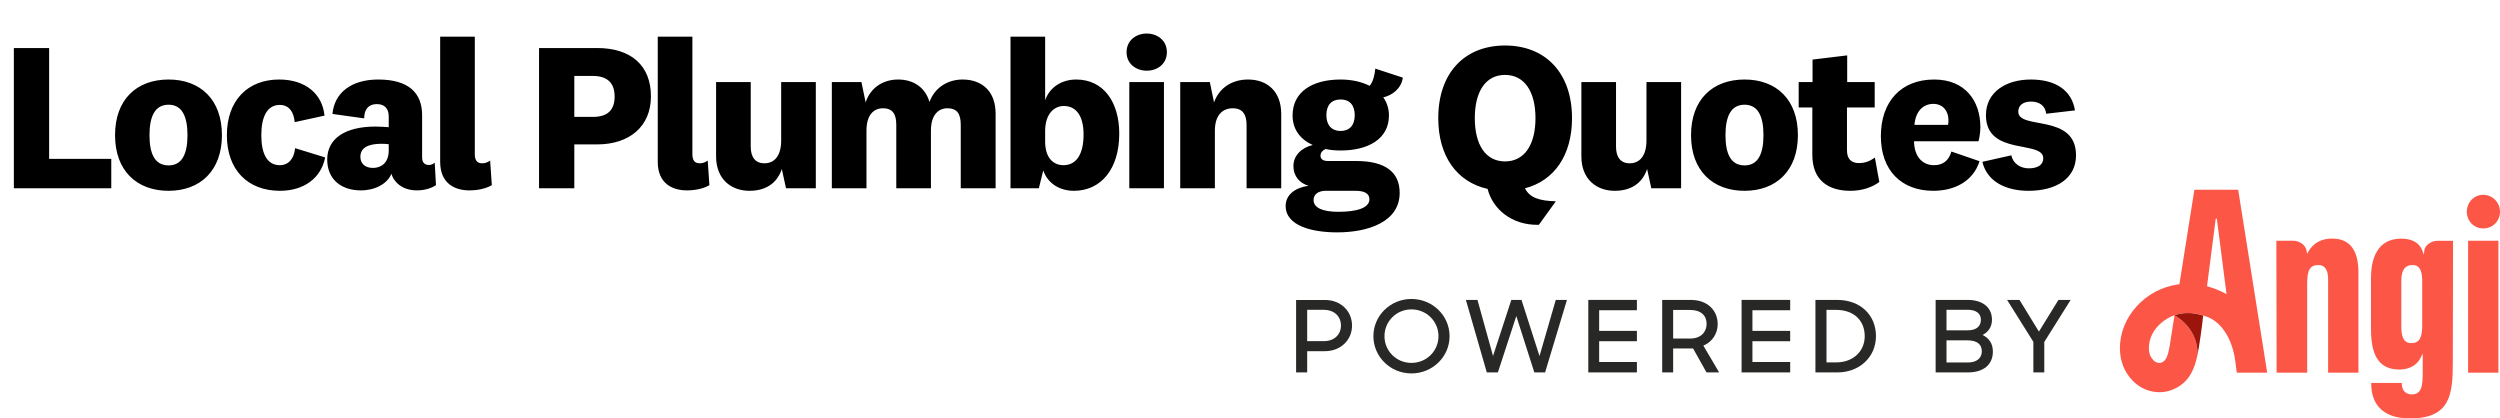 <svg width="239" height="40" viewBox="0 0 239 40" fill="none" xmlns="http://www.w3.org/2000/svg">
<path d="M1.325 4.592H4.697V15.19H10.638V18H1.325V4.592ZM21.216 12.922C21.216 16.314 19.148 18.241 16.117 18.241C13.066 18.241 10.999 16.314 10.999 12.922C10.999 9.509 13.066 7.602 16.117 7.602C19.148 7.602 21.216 9.509 21.216 12.922ZM17.924 12.922C17.924 11.055 17.362 10.011 16.117 10.011C14.853 10.011 14.291 11.055 14.291 12.922C14.291 14.788 14.853 15.812 16.117 15.812C17.362 15.812 17.924 14.788 17.924 12.922ZM21.689 12.922C21.689 9.61 23.677 7.602 26.688 7.602C29.217 7.602 30.822 8.987 31.023 11.055L28.173 11.677C28.093 10.754 27.671 10.031 26.748 10.031C25.523 10.031 24.981 11.195 24.981 12.922C24.981 14.748 25.563 15.792 26.748 15.792C27.571 15.792 28.113 15.19 28.213 14.166L31.083 15.049C30.702 17.037 29.036 18.241 26.768 18.241C23.677 18.241 21.689 16.234 21.689 12.922ZM40.354 11.015V15.049C40.354 15.571 40.635 15.772 40.996 15.772C41.217 15.772 41.398 15.692 41.559 15.551L41.679 17.699C41.217 18.02 40.535 18.201 39.852 18.201C38.929 18.201 38.206 17.86 37.765 17.277C37.604 17.097 37.504 16.876 37.424 16.615C37.002 17.599 35.838 18.201 34.493 18.201C32.586 18.201 31.281 17.117 31.281 15.25C31.281 13.223 33.028 12.099 35.898 12.099C36.3 12.099 36.821 12.139 37.163 12.159V11.135C37.163 10.393 36.781 9.951 36.019 9.951C35.236 9.951 34.814 10.453 34.814 11.316L31.783 10.894C31.964 8.867 33.59 7.602 36.159 7.602C39.05 7.602 40.354 8.867 40.354 11.015ZM37.163 14.387V13.785C36.982 13.765 36.721 13.745 36.46 13.745C35.135 13.745 34.453 14.166 34.453 14.989C34.453 15.631 34.894 16.053 35.657 16.053C36.4 16.053 37.163 15.611 37.163 14.387ZM46.858 15.35L47.018 17.699C46.557 17.98 45.794 18.201 44.87 18.201C43.445 18.201 42.08 17.518 42.08 15.471V3.508H45.392V14.748C45.392 15.35 45.633 15.611 46.095 15.611C46.376 15.611 46.597 15.531 46.858 15.35ZM57.092 13.805H54.904V18H51.532V4.592H57.092C60.323 4.592 62.23 6.258 62.23 9.208C62.23 12.119 60.143 13.805 57.092 13.805ZM58.758 9.228C58.758 8.004 58.135 7.261 56.69 7.261H54.904V11.175H56.69C58.115 11.175 58.758 10.493 58.758 9.228ZM67.658 15.35L67.819 17.699C67.357 17.98 66.594 18.201 65.671 18.201C64.246 18.201 62.881 17.518 62.881 15.471V3.508H66.193V14.748C66.193 15.35 66.434 15.611 66.896 15.611C67.177 15.611 67.397 15.531 67.658 15.35ZM75.142 18L74.741 16.153C74.299 17.518 73.195 18.241 71.65 18.241C69.923 18.241 68.458 17.157 68.458 14.949V7.843H71.77V14.026C71.77 15.029 72.212 15.611 73.075 15.611C73.998 15.611 74.68 14.949 74.68 13.424V7.843H77.992V18H75.142ZM88.857 9.75C89.358 8.385 90.583 7.602 92.028 7.602C93.835 7.602 95.179 8.686 95.179 10.854V18H91.847V11.938C91.847 10.934 91.546 10.352 90.563 10.352C89.74 10.352 88.997 10.954 88.997 12.48V18H85.685V11.938C85.685 10.934 85.364 10.352 84.4 10.352C83.558 10.352 82.835 10.954 82.835 12.48V18H79.523V7.843H82.353L82.754 9.79C83.216 8.365 84.441 7.602 85.866 7.602C87.311 7.602 88.455 8.345 88.857 9.75ZM99.916 3.508V9.59C100.317 8.385 101.461 7.602 102.886 7.602C105.476 7.602 107.001 9.73 107.001 12.781C107.001 16.153 105.255 18.241 102.666 18.241C101.281 18.241 100.157 17.518 99.735 16.294L99.314 18H96.604V3.508H99.916ZM99.916 12.52V13.544C99.916 15.11 100.719 15.792 101.662 15.792C102.886 15.792 103.589 14.768 103.589 12.861C103.589 11.055 102.866 10.132 101.702 10.132C100.739 10.132 99.916 10.934 99.916 12.52ZM111.554 4.993C111.554 6.117 110.631 6.759 109.627 6.759C108.623 6.759 107.7 6.117 107.7 4.993C107.7 3.849 108.623 3.207 109.627 3.207C110.631 3.207 111.554 3.849 111.554 4.993ZM107.961 7.843H111.273V18H107.961V7.843ZM115.66 7.843L116.061 9.79C116.563 8.385 117.788 7.602 119.313 7.602C121.14 7.602 122.485 8.726 122.485 10.894V18H119.173V11.958C119.173 10.954 118.811 10.352 117.848 10.352C116.924 10.352 116.142 10.954 116.142 12.5V18H112.83V7.843H115.66ZM126.802 11.015C126.802 11.938 127.284 12.52 128.167 12.52C129.01 12.52 129.512 11.978 129.512 11.015C129.512 10.031 129.01 9.509 128.167 9.509C127.284 9.509 126.802 10.051 126.802 11.015ZM133.808 18.442C133.808 21.212 130.797 22.215 127.826 22.215C125.437 22.215 122.908 21.593 122.908 19.686C122.908 18.622 123.812 17.94 125.096 17.759C124.253 17.518 123.651 16.856 123.651 15.872C123.651 14.849 124.454 14.106 125.498 13.865C124.313 13.323 123.571 12.38 123.571 11.035C123.571 8.807 125.417 7.602 128.167 7.602C129.231 7.602 130.175 7.823 130.937 8.205C131.258 7.843 131.419 7.181 131.479 6.559L134.109 7.422C133.968 8.466 133.105 9.108 132.242 9.309C132.583 9.79 132.784 10.372 132.784 11.035C132.784 13.303 130.777 14.387 128.167 14.387C127.665 14.387 127.184 14.347 126.722 14.246C126.421 14.387 126.24 14.588 126.24 14.889C126.24 15.25 126.541 15.391 126.943 15.391H129.633C132.443 15.391 133.808 16.454 133.808 18.442ZM125.578 19.124C125.578 19.887 126.481 20.248 127.946 20.248C129.753 20.248 130.917 19.867 130.917 19.044C130.917 18.502 130.435 18.241 129.613 18.241H126.742C126.04 18.241 125.578 18.562 125.578 19.124ZM147.113 21.493C144.504 21.553 142.697 19.967 142.215 18.06C139.285 17.398 137.498 14.949 137.498 11.296C137.498 7 139.987 4.351 143.882 4.351C147.776 4.351 150.285 7 150.285 11.296C150.285 14.849 148.578 17.277 145.788 18C146.23 18.903 147.173 19.204 148.739 19.244L147.113 21.493ZM143.882 7.161C142.015 7.161 140.991 8.767 140.991 11.296C140.991 13.825 142.015 15.431 143.882 15.431C145.748 15.431 146.792 13.825 146.792 11.296C146.792 8.767 145.748 7.161 143.882 7.161ZM157.864 18L157.463 16.153C157.021 17.518 155.917 18.241 154.371 18.241C152.645 18.241 151.18 17.157 151.18 14.949V7.843H154.492V14.026C154.492 15.029 154.933 15.611 155.797 15.611C156.72 15.611 157.402 14.949 157.402 13.424V7.843H160.714V18H157.864ZM171.88 12.922C171.88 16.314 169.812 18.241 166.781 18.241C163.73 18.241 161.663 16.314 161.663 12.922C161.663 9.509 163.73 7.602 166.781 7.602C169.812 7.602 171.88 9.509 171.88 12.922ZM168.588 12.922C168.588 11.055 168.026 10.011 166.781 10.011C165.517 10.011 164.955 11.055 164.955 12.922C164.955 14.788 165.517 15.812 166.781 15.812C168.026 15.812 168.588 14.788 168.588 12.922ZM179.241 15.069L179.662 17.398C178.94 17.94 177.956 18.241 176.892 18.241C174.744 18.241 173.259 17.197 173.259 14.809V10.272H171.954V7.843H173.279V5.696L176.591 5.294V7.843H179.221V10.272H176.571V14.367C176.571 15.21 176.992 15.591 177.715 15.591C178.257 15.591 178.719 15.431 179.241 15.069ZM184.888 15.792C185.711 15.792 186.293 15.391 186.554 14.487L189.244 15.411C188.621 17.378 186.795 18.241 184.828 18.241C181.777 18.241 179.81 16.294 179.81 13.022C179.81 9.71 181.737 7.602 184.908 7.602C187.879 7.602 189.324 9.65 189.324 12.159C189.324 12.58 189.244 13.162 189.143 13.504H182.981C183.001 14.949 183.764 15.792 184.888 15.792ZM183.021 11.938H186.233C186.273 11.798 186.273 11.637 186.273 11.476C186.273 10.653 185.771 9.931 184.828 9.931C183.804 9.931 183.122 10.694 183.021 11.938ZM189.515 15.471L192.285 14.849C192.425 15.591 193.108 16.093 193.951 16.093C194.794 16.093 195.336 15.772 195.336 15.13C195.336 13.363 189.856 14.949 189.856 11.015C189.856 8.787 191.783 7.602 194.151 7.602C196.56 7.602 198.065 8.666 198.367 10.553L195.617 10.874C195.536 10.172 195.034 9.71 194.171 9.71C193.409 9.71 192.947 10.071 192.947 10.674C192.947 12.46 198.467 10.794 198.467 14.849C198.467 17.057 196.58 18.241 193.93 18.241C191.723 18.241 189.956 17.338 189.515 15.471Z" fill="black"/>
<path d="M213.97 18.138H211.902H209.783L208.351 27.175C208.321 27.178 208.291 27.181 208.258 27.184C205.095 27.611 202.638 30.305 202.665 33.32C202.677 34.582 203.101 35.567 203.865 36.372C204.554 37.102 205.491 37.495 206.438 37.495C206.808 37.495 207.178 37.435 207.539 37.309C209.246 36.714 209.81 35.267 210.075 33.939C210.075 33.939 210.075 33.942 210.075 33.945C210.153 32.464 209.371 31.002 207.882 30.137L207.41 33.149C207.258 34.005 207.061 34.516 206.64 34.663C206.387 34.75 206.076 34.66 205.868 34.438C205.596 34.149 205.438 33.831 205.435 33.29C205.42 31.783 206.59 30.599 207.882 30.137C208.288 29.989 208.709 29.92 209.18 29.92C209.658 29.92 210.162 30.014 210.622 30.17C212.368 30.587 213.424 32.461 213.687 34.489L213.839 35.627H216.743L213.97 18.138ZM210.992 27.37L211.824 20.904H211.851H211.929L212.857 28.121C212.266 27.794 211.639 27.539 210.992 27.37ZM238.848 23.015V35.63H235.95V23.015H238.848ZM230.39 40C234.195 40 234.488 37.804 234.488 34.702L234.512 23.018H233.011C232.47 23.018 231.808 23.427 231.763 23.956L231.727 24.364L231.587 23.98C231.306 23.217 230.605 22.814 229.552 22.814C228.495 22.814 227.713 23.226 227.233 24.034C226.764 24.82 226.666 25.839 226.666 26.553V31.458C226.666 32.675 226.842 33.57 227.203 34.197C227.642 34.957 228.352 35.327 229.376 35.327C230.345 35.327 231.077 34.909 231.438 34.152L231.611 33.792V34.191V35.597C231.611 36.831 231.536 37.705 230.56 37.705C230.337 37.705 229.611 37.627 229.611 36.642V36.606H226.69V36.666C226.69 37.624 226.946 38.396 227.451 38.958C228.077 39.649 229.065 40 230.39 40ZM231.566 30.948C231.566 32.149 231.399 32.801 230.516 32.801C229.68 32.801 229.567 31.993 229.567 31.203V26.809C229.567 25.818 229.919 25.337 230.641 25.337C231.456 25.337 231.563 26.145 231.563 26.935V30.948H231.566ZM239 20.243C239 21.138 238.299 21.838 237.401 21.838C236.517 21.838 235.828 21.138 235.828 20.243C235.828 19.336 236.52 18.624 237.401 18.624C238.281 18.624 239 19.351 239 20.243ZM220.566 27.088V35.63H217.644L217.62 23.015H219.244C219.802 23.015 220.446 23.415 220.518 24.007L220.551 24.277L220.688 24.04C221.16 23.223 221.924 22.808 222.956 22.808C224.621 22.808 225.466 23.895 225.466 26.037V35.627H222.568V26.707C222.568 25.8 222.258 25.337 221.646 25.337C220.846 25.337 220.566 25.797 220.566 27.088Z" fill="#FC5647"/>
<path d="M210.076 33.951C210.222 33.317 210.562 30.89 210.622 30.176C210.162 30.02 209.658 29.926 209.181 29.926C208.709 29.926 208.288 29.995 207.882 30.143C209.372 31.008 210.15 32.47 210.076 33.951Z" fill="#9B150A"/>
<path d="M123.907 35.603H124.967V33.573H126.65C128.187 33.573 129.255 32.491 129.255 31.125C129.255 29.749 128.187 28.677 126.668 28.677H123.907V35.603ZM126.581 29.623C127.572 29.623 128.196 30.269 128.196 31.122C128.196 31.966 127.575 32.611 126.581 32.611H124.967V29.62H126.581V29.623Z" fill="#282827"/>
<path d="M134.932 35.699C136.955 35.699 138.579 34.104 138.579 32.14C138.579 30.175 136.955 28.581 134.932 28.581C132.92 28.581 131.297 30.175 131.297 32.14C131.297 34.104 132.92 35.699 134.932 35.699ZM134.932 34.693C133.484 34.693 132.356 33.545 132.356 32.14C132.356 30.734 133.484 29.578 134.932 29.578C136.391 29.578 137.519 30.737 137.519 32.14C137.519 33.542 136.391 34.693 134.932 34.693Z" fill="#282827"/>
<path d="M142.139 35.603H143.198L144.959 30.212L146.681 35.603H147.711L149.8 28.674H148.731L147.177 34.038L145.455 28.674H144.482L142.733 34.029L141.247 28.674H140.139L142.139 35.603Z" fill="#282827"/>
<path d="M151.841 35.603H156.488V34.606H152.88V32.621H156.488V31.632H152.88V29.659H156.488V28.671H151.841V35.603Z" fill="#282827"/>
<path d="M158.902 35.603H159.953V33.314H161.86L163.143 35.603H164.349L162.841 33.041C163.716 32.681 164.211 31.855 164.211 30.99C164.211 29.65 163.209 28.674 161.666 28.674H158.905V35.603H158.902ZM161.576 29.632C162.618 29.632 163.152 30.173 163.152 30.96C163.152 31.689 162.656 32.365 161.576 32.365H159.953V29.632H161.576Z" fill="#282827"/>
<path d="M166.495 35.603H171.141V34.606H167.533V32.621H171.141V31.632H167.533V29.659H171.141V28.671H166.495V35.603Z" fill="#282827"/>
<path d="M173.555 35.603H175.656C177.784 35.603 179.342 34.113 179.342 32.137C179.342 30.173 177.922 28.671 175.618 28.671H173.555V35.603ZM175.507 29.623C177.286 29.623 178.268 30.686 178.268 32.14C178.268 33.564 177.178 34.645 175.546 34.645H174.612V29.623H175.507Z" fill="#282827"/>
<path d="M185.046 35.603H188.138C189.585 35.603 190.519 34.891 190.519 33.609C190.519 32.858 190.158 32.317 189.528 32.023C190.122 31.729 190.433 31.206 190.433 30.569C190.433 29.383 189.537 28.671 188.099 28.671H185.046V35.603ZM188.06 32.536C189.042 32.536 189.46 32.936 189.46 33.591C189.46 34.236 188.973 34.654 188.138 34.654H186.087V32.536H188.06ZM188.099 29.614C188.934 29.614 189.373 29.974 189.373 30.572C189.373 31.152 188.985 31.578 188.129 31.578H186.087V29.614H188.099Z" fill="#282827"/>
<path d="M194.384 35.603H195.434V32.69L197.953 28.674H196.786L194.921 31.701L193.065 28.674H191.88L194.39 32.681V35.603H194.384Z" fill="#282827"/>
</svg>
